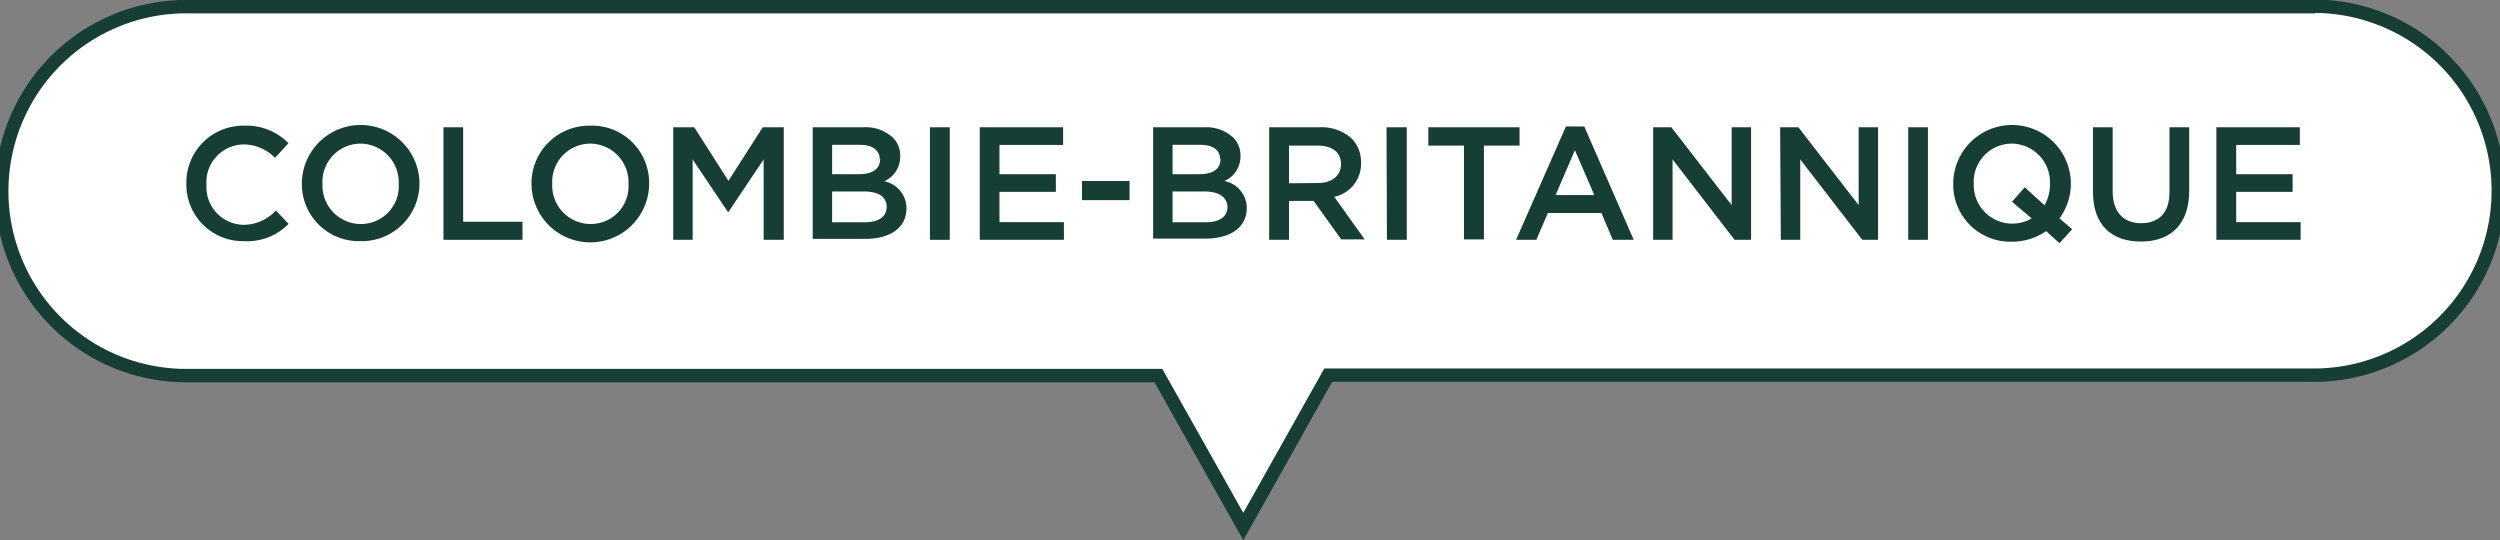 <svg id="Layer_1" data-name="Layer 1" xmlns="http://www.w3.org/2000/svg" viewBox="0 0 186.6 40.32"><rect x="0" y="0" width="186.6" height="40.32" fill="#808080" stroke="none"/><defs><style>.cls-1{fill:#fff;stroke:#163e35;fill-rule:evenodd;}.cls-2{fill:#163e35;}</style></defs><title>pin-colombie-britannique-fr</title><path class="cls-1" d="M172.33.5H14.27a13.77,13.77,0,1,0,0,27.53H86.46L92.8,39.3,99.14,28h73.19a13.77,13.77,0,1,0,0-27.53Z"/><path class="cls-2" d="M13.91,13.72v0a4.25,4.25,0,0,1,4.33-4.34,4.38,4.38,0,0,1,3.29,1.31l-1,1.09a3.31,3.31,0,0,0-2.35-1,2.82,2.82,0,0,0-2.77,3v0a2.82,2.82,0,0,0,2.77,3,3.28,3.28,0,0,0,2.41-1.07l.95,1A4.32,4.32,0,0,1,18.18,18,4.22,4.22,0,0,1,13.91,13.72Z"/><path class="cls-2" d="M22.53,13.72v0a4.39,4.39,0,0,1,8.78,0v0A4.31,4.31,0,0,1,26.9,18,4.26,4.26,0,0,1,22.53,13.72Zm7.23,0v0a2.88,2.88,0,0,0-2.86-3,2.85,2.85,0,0,0-2.83,3v0a2.87,2.87,0,0,0,2.86,3A2.82,2.82,0,0,0,29.76,13.72Z"/><path class="cls-2" d="M33.1,9.5h1.47v7.05H39V17.9H33.1Z"/><path class="cls-2" d="M39.67,13.72v0a4.31,4.31,0,0,1,4.41-4.34,4.26,4.26,0,0,1,4.37,4.32v0a4.39,4.39,0,0,1-8.78,0Zm7.24,0v0a2.88,2.88,0,0,0-2.86-3,2.85,2.85,0,0,0-2.83,3v0a2.87,2.87,0,0,0,2.86,3A2.82,2.82,0,0,0,46.91,13.72Z"/><path class="cls-2" d="M50.25,9.5h1.57l2.55,4,2.56-4H58.5v8.4H57v-6l-2.65,3.95h0L51.7,11.9v6H50.25Z"/><path class="cls-2" d="M60.66,9.5h3.77a3,3,0,0,1,2.19.75,1.84,1.84,0,0,1,.57,1.39v0A2,2,0,0,1,66,13.53a2.06,2.06,0,0,1,1.66,2v0c0,1.49-1.23,2.3-3.1,2.3H60.66Zm5,2.38c0-.66-.53-1.07-1.47-1.07H62.11V13h2c1,0,1.58-.37,1.58-1.14Zm-1.26,2.41H62.11v2.3h2.45c1,0,1.62-.4,1.62-1.15v0C66.18,14.71,65.62,14.29,64.45,14.29Z"/><path class="cls-2" d="M69.41,9.5h1.48v8.4H69.41Z"/><path class="cls-2" d="M73.13,9.5h6.22v1.32H74.6V13h4.21v1.32H74.6v2.26h4.81V17.9H73.13Z"/><path class="cls-2" d="M80.76,13.51h3.55v1.43H80.76Z"/><path class="cls-2" d="M86.07,9.5h3.76a3,3,0,0,1,2.2.75,1.87,1.87,0,0,1,.56,1.39v0a2,2,0,0,1-1.2,1.87,2.07,2.07,0,0,1,1.67,2v0c0,1.49-1.24,2.3-3.11,2.3H86.07Zm5,2.38c0-.66-.52-1.07-1.47-1.07H87.52V13h2c1,0,1.58-.37,1.58-1.14Zm-1.25,2.41H87.52v2.3H90c1,0,1.62-.4,1.62-1.15v0C91.58,14.71,91,14.29,89.86,14.29Z"/><path class="cls-2" d="M94.73,9.5h3.74a3.36,3.36,0,0,1,2.42.84,2.52,2.52,0,0,1,.7,1.81v0a2.52,2.52,0,0,1-2,2.54l2.27,3.18h-1.75L98.05,15H96.21V17.9H94.73Zm3.63,4.16c1.06,0,1.73-.55,1.73-1.4v0c0-.9-.65-1.39-1.74-1.39H96.21v2.81Z"/><path class="cls-2" d="M103.49,9.5H105v8.4h-1.48Z"/><path class="cls-2" d="M109.27,10.87h-2.66V9.5h6.81v1.37h-2.66v7h-1.49Z"/><path class="cls-2" d="M116.88,9.44h1.37l3.69,8.46h-1.56l-.85-2h-4l-.86,2h-1.51ZM119,14.56l-1.45-3.35-1.44,3.35Z"/><path class="cls-2" d="M123.39,9.5h1.36l4.5,5.81V9.5h1.45v8.4h-1.23l-4.63-6v6h-1.45Z"/><path class="cls-2" d="M132.87,9.5h1.36l4.5,5.81V9.5h1.45v8.4H139l-4.63-6v6h-1.45Z"/><path class="cls-2" d="M142.43,9.5h1.47v8.4h-1.47Z"/><path class="cls-2" d="M153.72,18.15l-1-.9a4.44,4.44,0,0,1-2.56.79,4.26,4.26,0,0,1-4.37-4.32v0a4.39,4.39,0,0,1,8.78,0v0a4.41,4.41,0,0,1-.85,2.58l.95.81Zm-2.09-1.86-1.45-1.23.95-1.08,1.47,1.34a3.12,3.12,0,0,0,.41-1.6v0a2.88,2.88,0,0,0-2.86-3,2.85,2.85,0,0,0-2.83,3v0a2.88,2.88,0,0,0,4.31,2.59Z"/><path class="cls-2" d="M156.22,14.34V9.5h1.47v4.78c0,1.55.81,2.38,2.13,2.38s2.11-.78,2.11-2.32V9.5h1.47v4.76c0,2.51-1.41,3.77-3.61,3.77S156.22,16.77,156.22,14.34Z"/><path class="cls-2" d="M165.43,9.5h6.23v1.32h-4.75V13h4.21v1.32h-4.21v2.26h4.81V17.9h-6.29Z"/></svg>